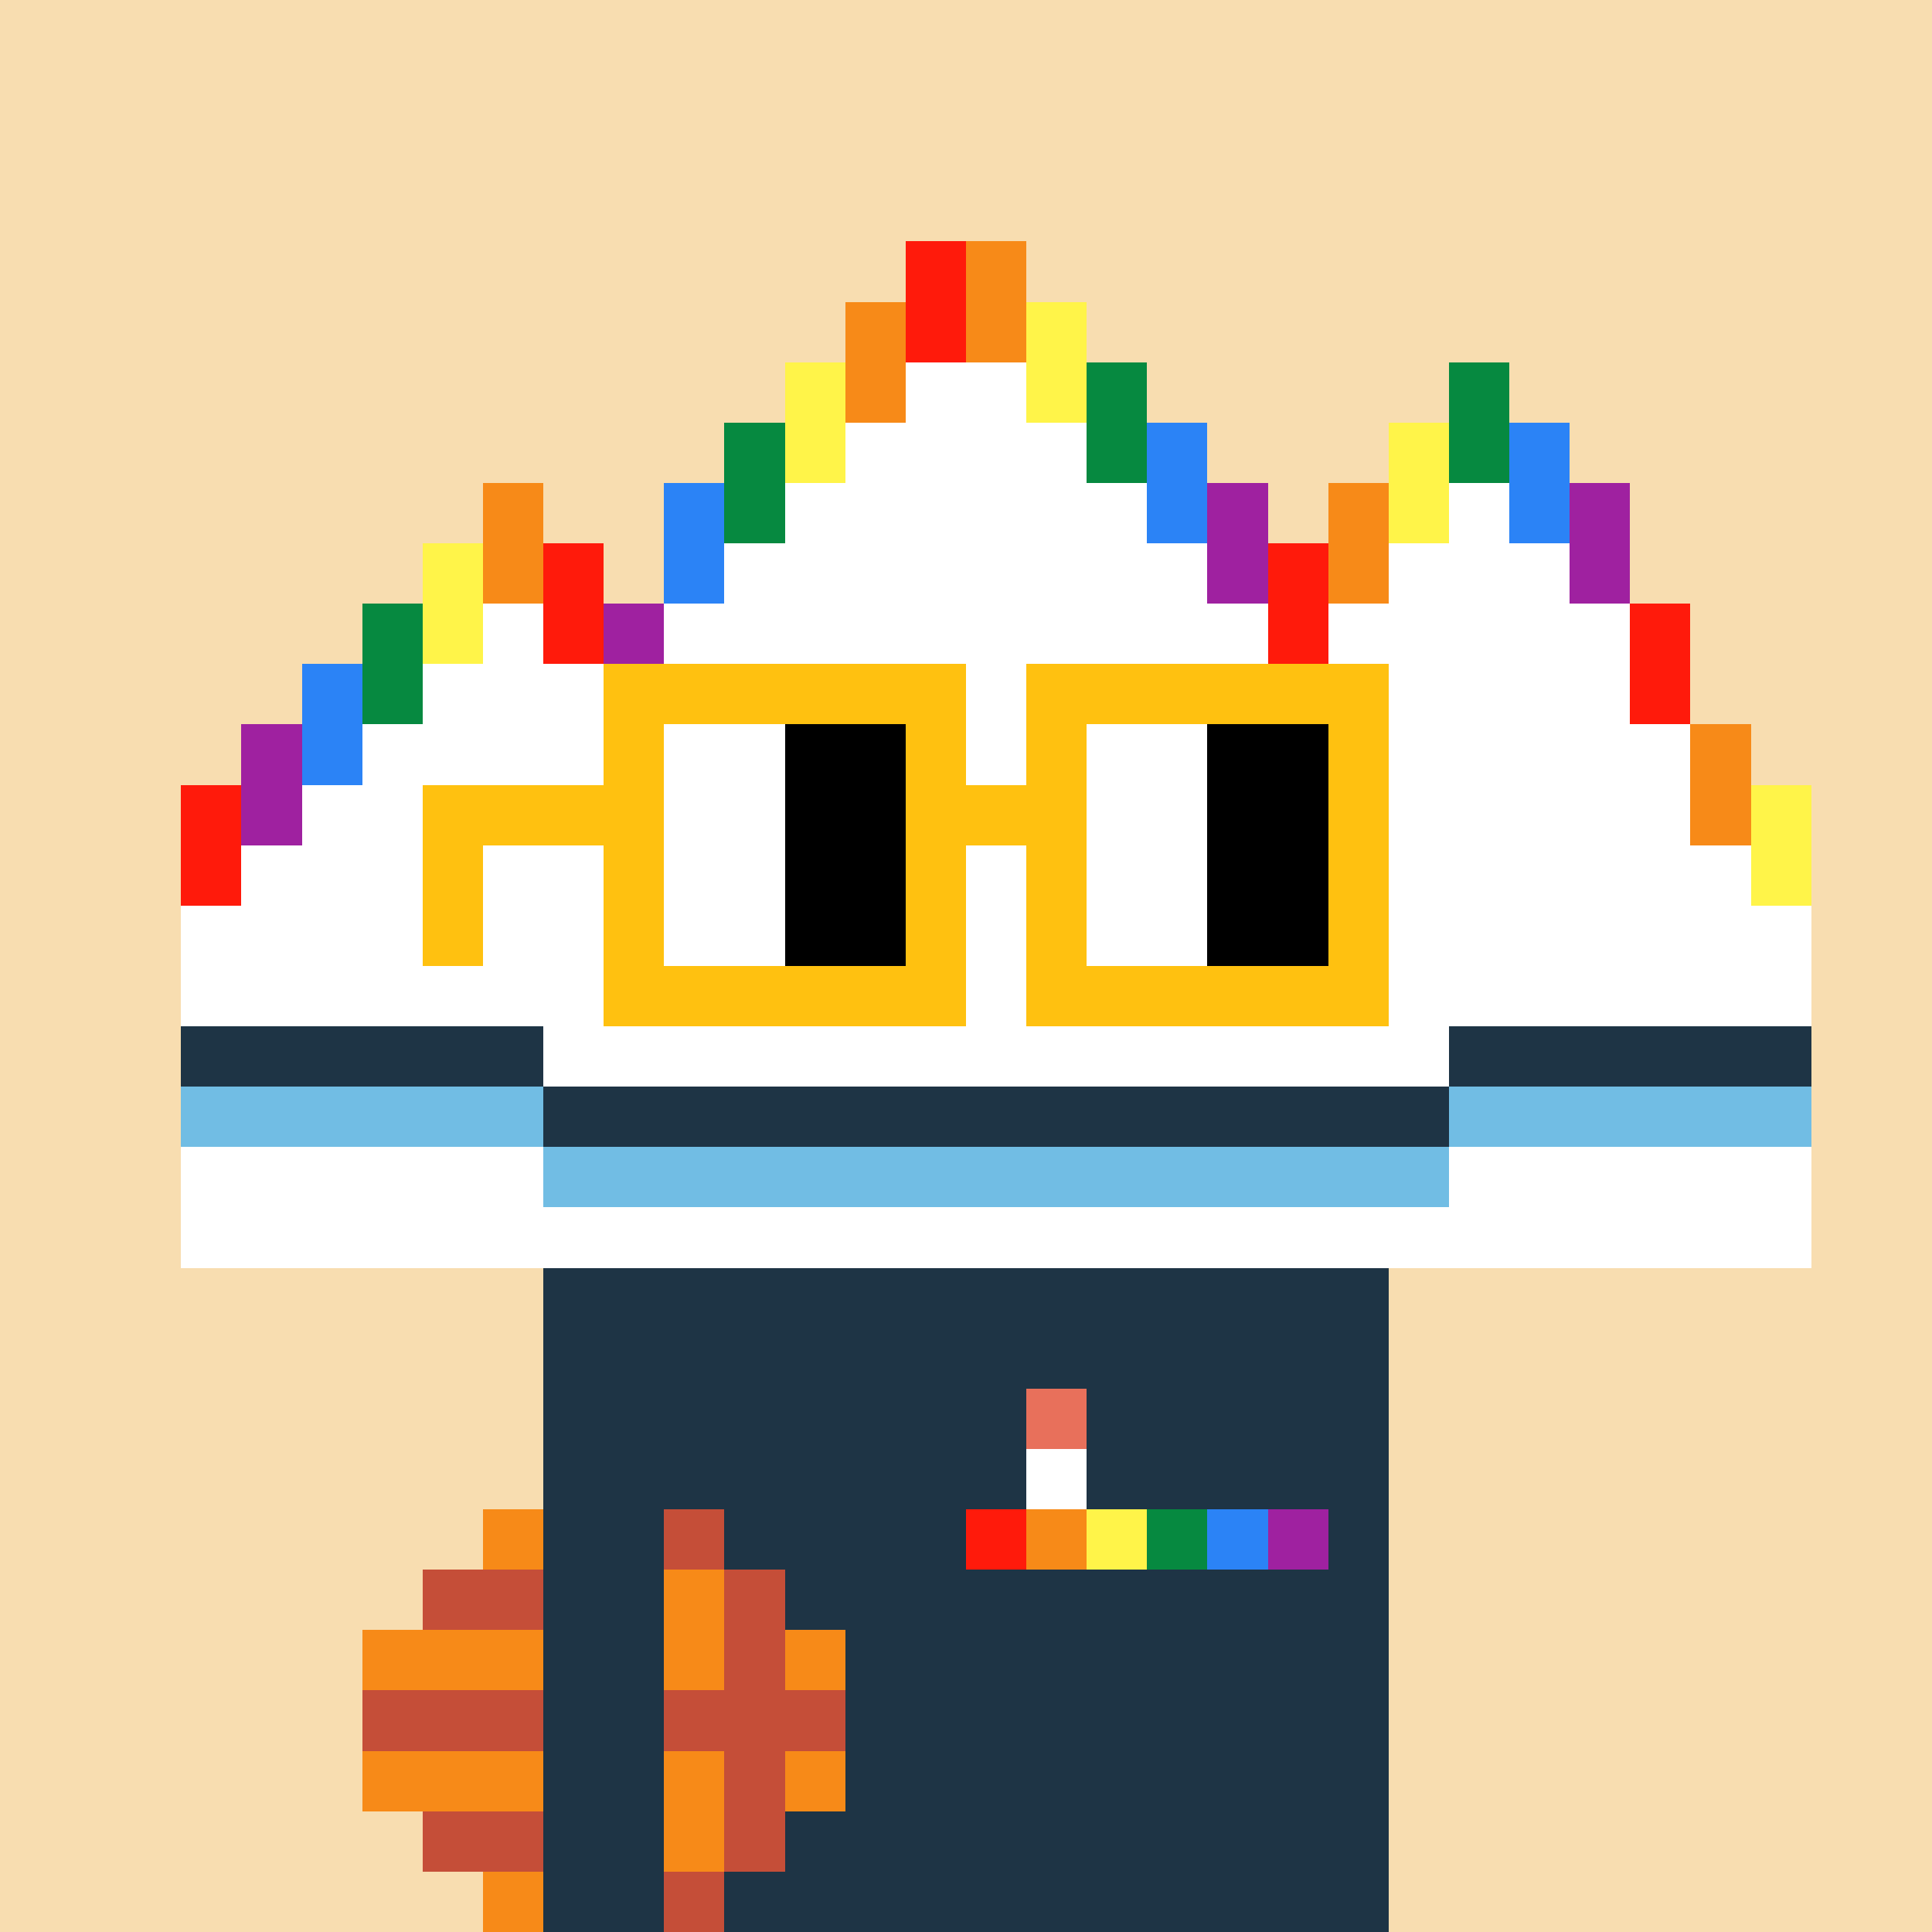 <svg width="320" height="320" viewBox="0 0 320 320" xmlns="http://www.w3.org/2000/svg" shape-rendering="crispEdges"><rect width="100%" height="100%" fill="#f8ddb0" /><rect width="10" height="10" x="150" y="40" fill="#ff1a0b" /><rect width="10" height="10" x="160" y="40" fill="#f78a18" /><rect width="10" height="10" x="140" y="50" fill="#f78a18" /><rect width="10" height="10" x="150" y="50" fill="#ff1a0b" /><rect width="10" height="10" x="160" y="50" fill="#f78a18" /><rect width="10" height="10" x="170" y="50" fill="#fff449" /><rect width="10" height="10" x="130" y="60" fill="#fff449" /><rect width="10" height="10" x="140" y="60" fill="#f78a18" /><rect width="20" height="10" x="150" y="60" fill="#ffffff" /><rect width="10" height="10" x="170" y="60" fill="#fff449" /><rect width="10" height="10" x="180" y="60" fill="#068940" /><rect width="10" height="10" x="240" y="60" fill="#068940" /><rect width="10" height="10" x="120" y="70" fill="#068940" /><rect width="10" height="10" x="130" y="70" fill="#fff449" /><rect width="40" height="10" x="140" y="70" fill="#ffffff" /><rect width="10" height="10" x="180" y="70" fill="#068940" /><rect width="10" height="10" x="190" y="70" fill="#2b83f6" /><rect width="10" height="10" x="230" y="70" fill="#fff449" /><rect width="10" height="10" x="240" y="70" fill="#068940" /><rect width="10" height="10" x="250" y="70" fill="#2b83f6" /><rect width="10" height="10" x="80" y="80" fill="#f78a18" /><rect width="10" height="10" x="110" y="80" fill="#2b83f6" /><rect width="10" height="10" x="120" y="80" fill="#068940" /><rect width="60" height="10" x="130" y="80" fill="#ffffff" /><rect width="10" height="10" x="190" y="80" fill="#2b83f6" /><rect width="10" height="10" x="200" y="80" fill="#9f21a0" /><rect width="10" height="10" x="220" y="80" fill="#f78a18" /><rect width="10" height="10" x="230" y="80" fill="#fff449" /><rect width="10" height="10" x="240" y="80" fill="#ffffff" /><rect width="10" height="10" x="250" y="80" fill="#2b83f6" /><rect width="10" height="10" x="260" y="80" fill="#9f21a0" /><rect width="10" height="10" x="70" y="90" fill="#fff449" /><rect width="10" height="10" x="80" y="90" fill="#f78a18" /><rect width="10" height="10" x="90" y="90" fill="#ff1a0b" /><rect width="10" height="10" x="110" y="90" fill="#2b83f6" /><rect width="80" height="10" x="120" y="90" fill="#ffffff" /><rect width="10" height="10" x="200" y="90" fill="#9f21a0" /><rect width="10" height="10" x="210" y="90" fill="#ff1a0b" /><rect width="10" height="10" x="220" y="90" fill="#f78a18" /><rect width="30" height="10" x="230" y="90" fill="#ffffff" /><rect width="10" height="10" x="260" y="90" fill="#9f21a0" /><rect width="10" height="10" x="60" y="100" fill="#068940" /><rect width="10" height="10" x="70" y="100" fill="#fff449" /><rect width="10" height="10" x="80" y="100" fill="#ffffff" /><rect width="10" height="10" x="90" y="100" fill="#ff1a0b" /><rect width="10" height="10" x="100" y="100" fill="#9f21a0" /><rect width="100" height="10" x="110" y="100" fill="#ffffff" /><rect width="10" height="10" x="210" y="100" fill="#ff1a0b" /><rect width="50" height="10" x="220" y="100" fill="#ffffff" /><rect width="10" height="10" x="270" y="100" fill="#ff1a0b" /><rect width="10" height="10" x="50" y="110" fill="#2b83f6" /><rect width="10" height="10" x="60" y="110" fill="#068940" /><rect width="30" height="10" x="70" y="110" fill="#ffffff" /><rect width="60" height="10" x="100" y="110" fill="#ffc110" /><rect width="10" height="10" x="160" y="110" fill="#ffffff" /><rect width="60" height="10" x="170" y="110" fill="#ffc110" /><rect width="40" height="10" x="230" y="110" fill="#ffffff" /><rect width="10" height="10" x="270" y="110" fill="#ff1a0b" /><rect width="10" height="10" x="40" y="120" fill="#9f21a0" /><rect width="10" height="10" x="50" y="120" fill="#2b83f6" /><rect width="40" height="10" x="60" y="120" fill="#ffffff" /><rect width="10" height="10" x="100" y="120" fill="#ffc110" /><rect width="20" height="10" x="110" y="120" fill="#ffffff" /><rect width="20" height="10" x="130" y="120" fill="#000000" /><rect width="10" height="10" x="150" y="120" fill="#ffc110" /><rect width="10" height="10" x="160" y="120" fill="#ffffff" /><rect width="10" height="10" x="170" y="120" fill="#ffc110" /><rect width="20" height="10" x="180" y="120" fill="#ffffff" /><rect width="20" height="10" x="200" y="120" fill="#000000" /><rect width="10" height="10" x="220" y="120" fill="#ffc110" /><rect width="50" height="10" x="230" y="120" fill="#ffffff" /><rect width="10" height="10" x="280" y="120" fill="#f78a18" /><rect width="10" height="10" x="30" y="130" fill="#ff1a0b" /><rect width="10" height="10" x="40" y="130" fill="#9f21a0" /><rect width="20" height="10" x="50" y="130" fill="#ffffff" /><rect width="40" height="10" x="70" y="130" fill="#ffc110" /><rect width="20" height="10" x="110" y="130" fill="#ffffff" /><rect width="20" height="10" x="130" y="130" fill="#000000" /><rect width="30" height="10" x="150" y="130" fill="#ffc110" /><rect width="20" height="10" x="180" y="130" fill="#ffffff" /><rect width="20" height="10" x="200" y="130" fill="#000000" /><rect width="10" height="10" x="220" y="130" fill="#ffc110" /><rect width="50" height="10" x="230" y="130" fill="#ffffff" /><rect width="10" height="10" x="280" y="130" fill="#f78a18" /><rect width="10" height="10" x="290" y="130" fill="#fff449" /><rect width="10" height="10" x="30" y="140" fill="#ff1a0b" /><rect width="30" height="10" x="40" y="140" fill="#ffffff" /><rect width="10" height="10" x="70" y="140" fill="#ffc110" /><rect width="20" height="10" x="80" y="140" fill="#ffffff" /><rect width="10" height="10" x="100" y="140" fill="#ffc110" /><rect width="20" height="10" x="110" y="140" fill="#ffffff" /><rect width="20" height="10" x="130" y="140" fill="#000000" /><rect width="10" height="10" x="150" y="140" fill="#ffc110" /><rect width="10" height="10" x="160" y="140" fill="#ffffff" /><rect width="10" height="10" x="170" y="140" fill="#ffc110" /><rect width="20" height="10" x="180" y="140" fill="#ffffff" /><rect width="20" height="10" x="200" y="140" fill="#000000" /><rect width="10" height="10" x="220" y="140" fill="#ffc110" /><rect width="60" height="10" x="230" y="140" fill="#ffffff" /><rect width="10" height="10" x="290" y="140" fill="#fff449" /><rect width="40" height="10" x="30" y="150" fill="#ffffff" /><rect width="10" height="10" x="70" y="150" fill="#ffc110" /><rect width="20" height="10" x="80" y="150" fill="#ffffff" /><rect width="10" height="10" x="100" y="150" fill="#ffc110" /><rect width="20" height="10" x="110" y="150" fill="#ffffff" /><rect width="20" height="10" x="130" y="150" fill="#000000" /><rect width="10" height="10" x="150" y="150" fill="#ffc110" /><rect width="10" height="10" x="160" y="150" fill="#ffffff" /><rect width="10" height="10" x="170" y="150" fill="#ffc110" /><rect width="20" height="10" x="180" y="150" fill="#ffffff" /><rect width="20" height="10" x="200" y="150" fill="#000000" /><rect width="10" height="10" x="220" y="150" fill="#ffc110" /><rect width="70" height="10" x="230" y="150" fill="#ffffff" /><rect width="70" height="10" x="30" y="160" fill="#ffffff" /><rect width="60" height="10" x="100" y="160" fill="#ffc110" /><rect width="10" height="10" x="160" y="160" fill="#ffffff" /><rect width="60" height="10" x="170" y="160" fill="#ffc110" /><rect width="70" height="10" x="230" y="160" fill="#ffffff" /><rect width="60" height="10" x="30" y="170" fill="#1e3445" /><rect width="150" height="10" x="90" y="170" fill="#ffffff" /><rect width="60" height="10" x="240" y="170" fill="#1e3445" /><rect width="60" height="10" x="30" y="180" fill="#71bde4" /><rect width="150" height="10" x="90" y="180" fill="#1e3445" /><rect width="60" height="10" x="240" y="180" fill="#71bde4" /><rect width="60" height="10" x="30" y="190" fill="#ffffff" /><rect width="150" height="10" x="90" y="190" fill="#71bde4" /><rect width="60" height="10" x="240" y="190" fill="#ffffff" /><rect width="270" height="10" x="30" y="200" fill="#ffffff" /><rect width="140" height="10" x="90" y="210" fill="#1e3445" /><rect width="140" height="10" x="90" y="220" fill="#1e3445" /><rect width="80" height="10" x="90" y="230" fill="#1e3445" /><rect width="10" height="10" x="170" y="230" fill="#e8705b" /><rect width="50" height="10" x="180" y="230" fill="#1e3445" /><rect width="80" height="10" x="90" y="240" fill="#1e3445" /><rect width="10" height="10" x="170" y="240" fill="#ffffff" /><rect width="50" height="10" x="180" y="240" fill="#1e3445" /><rect width="10" height="10" x="80" y="250" fill="#f78a18" /><rect width="20" height="10" x="90" y="250" fill="#1e3445" /><rect width="10" height="10" x="110" y="250" fill="#c54e38" /><rect width="40" height="10" x="120" y="250" fill="#1e3445" /><rect width="10" height="10" x="160" y="250" fill="#ff1a0b" /><rect width="10" height="10" x="170" y="250" fill="#f78a18" /><rect width="10" height="10" x="180" y="250" fill="#fff449" /><rect width="10" height="10" x="190" y="250" fill="#068940" /><rect width="10" height="10" x="200" y="250" fill="#2b83f6" /><rect width="10" height="10" x="210" y="250" fill="#9f21a0" /><rect width="10" height="10" x="220" y="250" fill="#1e3445" /><rect width="20" height="10" x="70" y="260" fill="#c54e38" /><rect width="20" height="10" x="90" y="260" fill="#1e3445" /><rect width="10" height="10" x="110" y="260" fill="#f78a18" /><rect width="10" height="10" x="120" y="260" fill="#c54e38" /><rect width="100" height="10" x="130" y="260" fill="#1e3445" /><rect width="30" height="10" x="60" y="270" fill="#f78a18" /><rect width="20" height="10" x="90" y="270" fill="#1e3445" /><rect width="10" height="10" x="110" y="270" fill="#f78a18" /><rect width="10" height="10" x="120" y="270" fill="#c54e38" /><rect width="10" height="10" x="130" y="270" fill="#f78a18" /><rect width="90" height="10" x="140" y="270" fill="#1e3445" /><rect width="30" height="10" x="60" y="280" fill="#c54e38" /><rect width="20" height="10" x="90" y="280" fill="#1e3445" /><rect width="30" height="10" x="110" y="280" fill="#c54e38" /><rect width="90" height="10" x="140" y="280" fill="#1e3445" /><rect width="30" height="10" x="60" y="290" fill="#f78a18" /><rect width="20" height="10" x="90" y="290" fill="#1e3445" /><rect width="10" height="10" x="110" y="290" fill="#f78a18" /><rect width="10" height="10" x="120" y="290" fill="#c54e38" /><rect width="10" height="10" x="130" y="290" fill="#f78a18" /><rect width="90" height="10" x="140" y="290" fill="#1e3445" /><rect width="20" height="10" x="70" y="300" fill="#c54e38" /><rect width="20" height="10" x="90" y="300" fill="#1e3445" /><rect width="10" height="10" x="110" y="300" fill="#f78a18" /><rect width="10" height="10" x="120" y="300" fill="#c54e38" /><rect width="100" height="10" x="130" y="300" fill="#1e3445" /><rect width="10" height="10" x="80" y="310" fill="#f78a18" /><rect width="20" height="10" x="90" y="310" fill="#1e3445" /><rect width="10" height="10" x="110" y="310" fill="#c54e38" /><rect width="110" height="10" x="120" y="310" fill="#1e3445" /></svg>